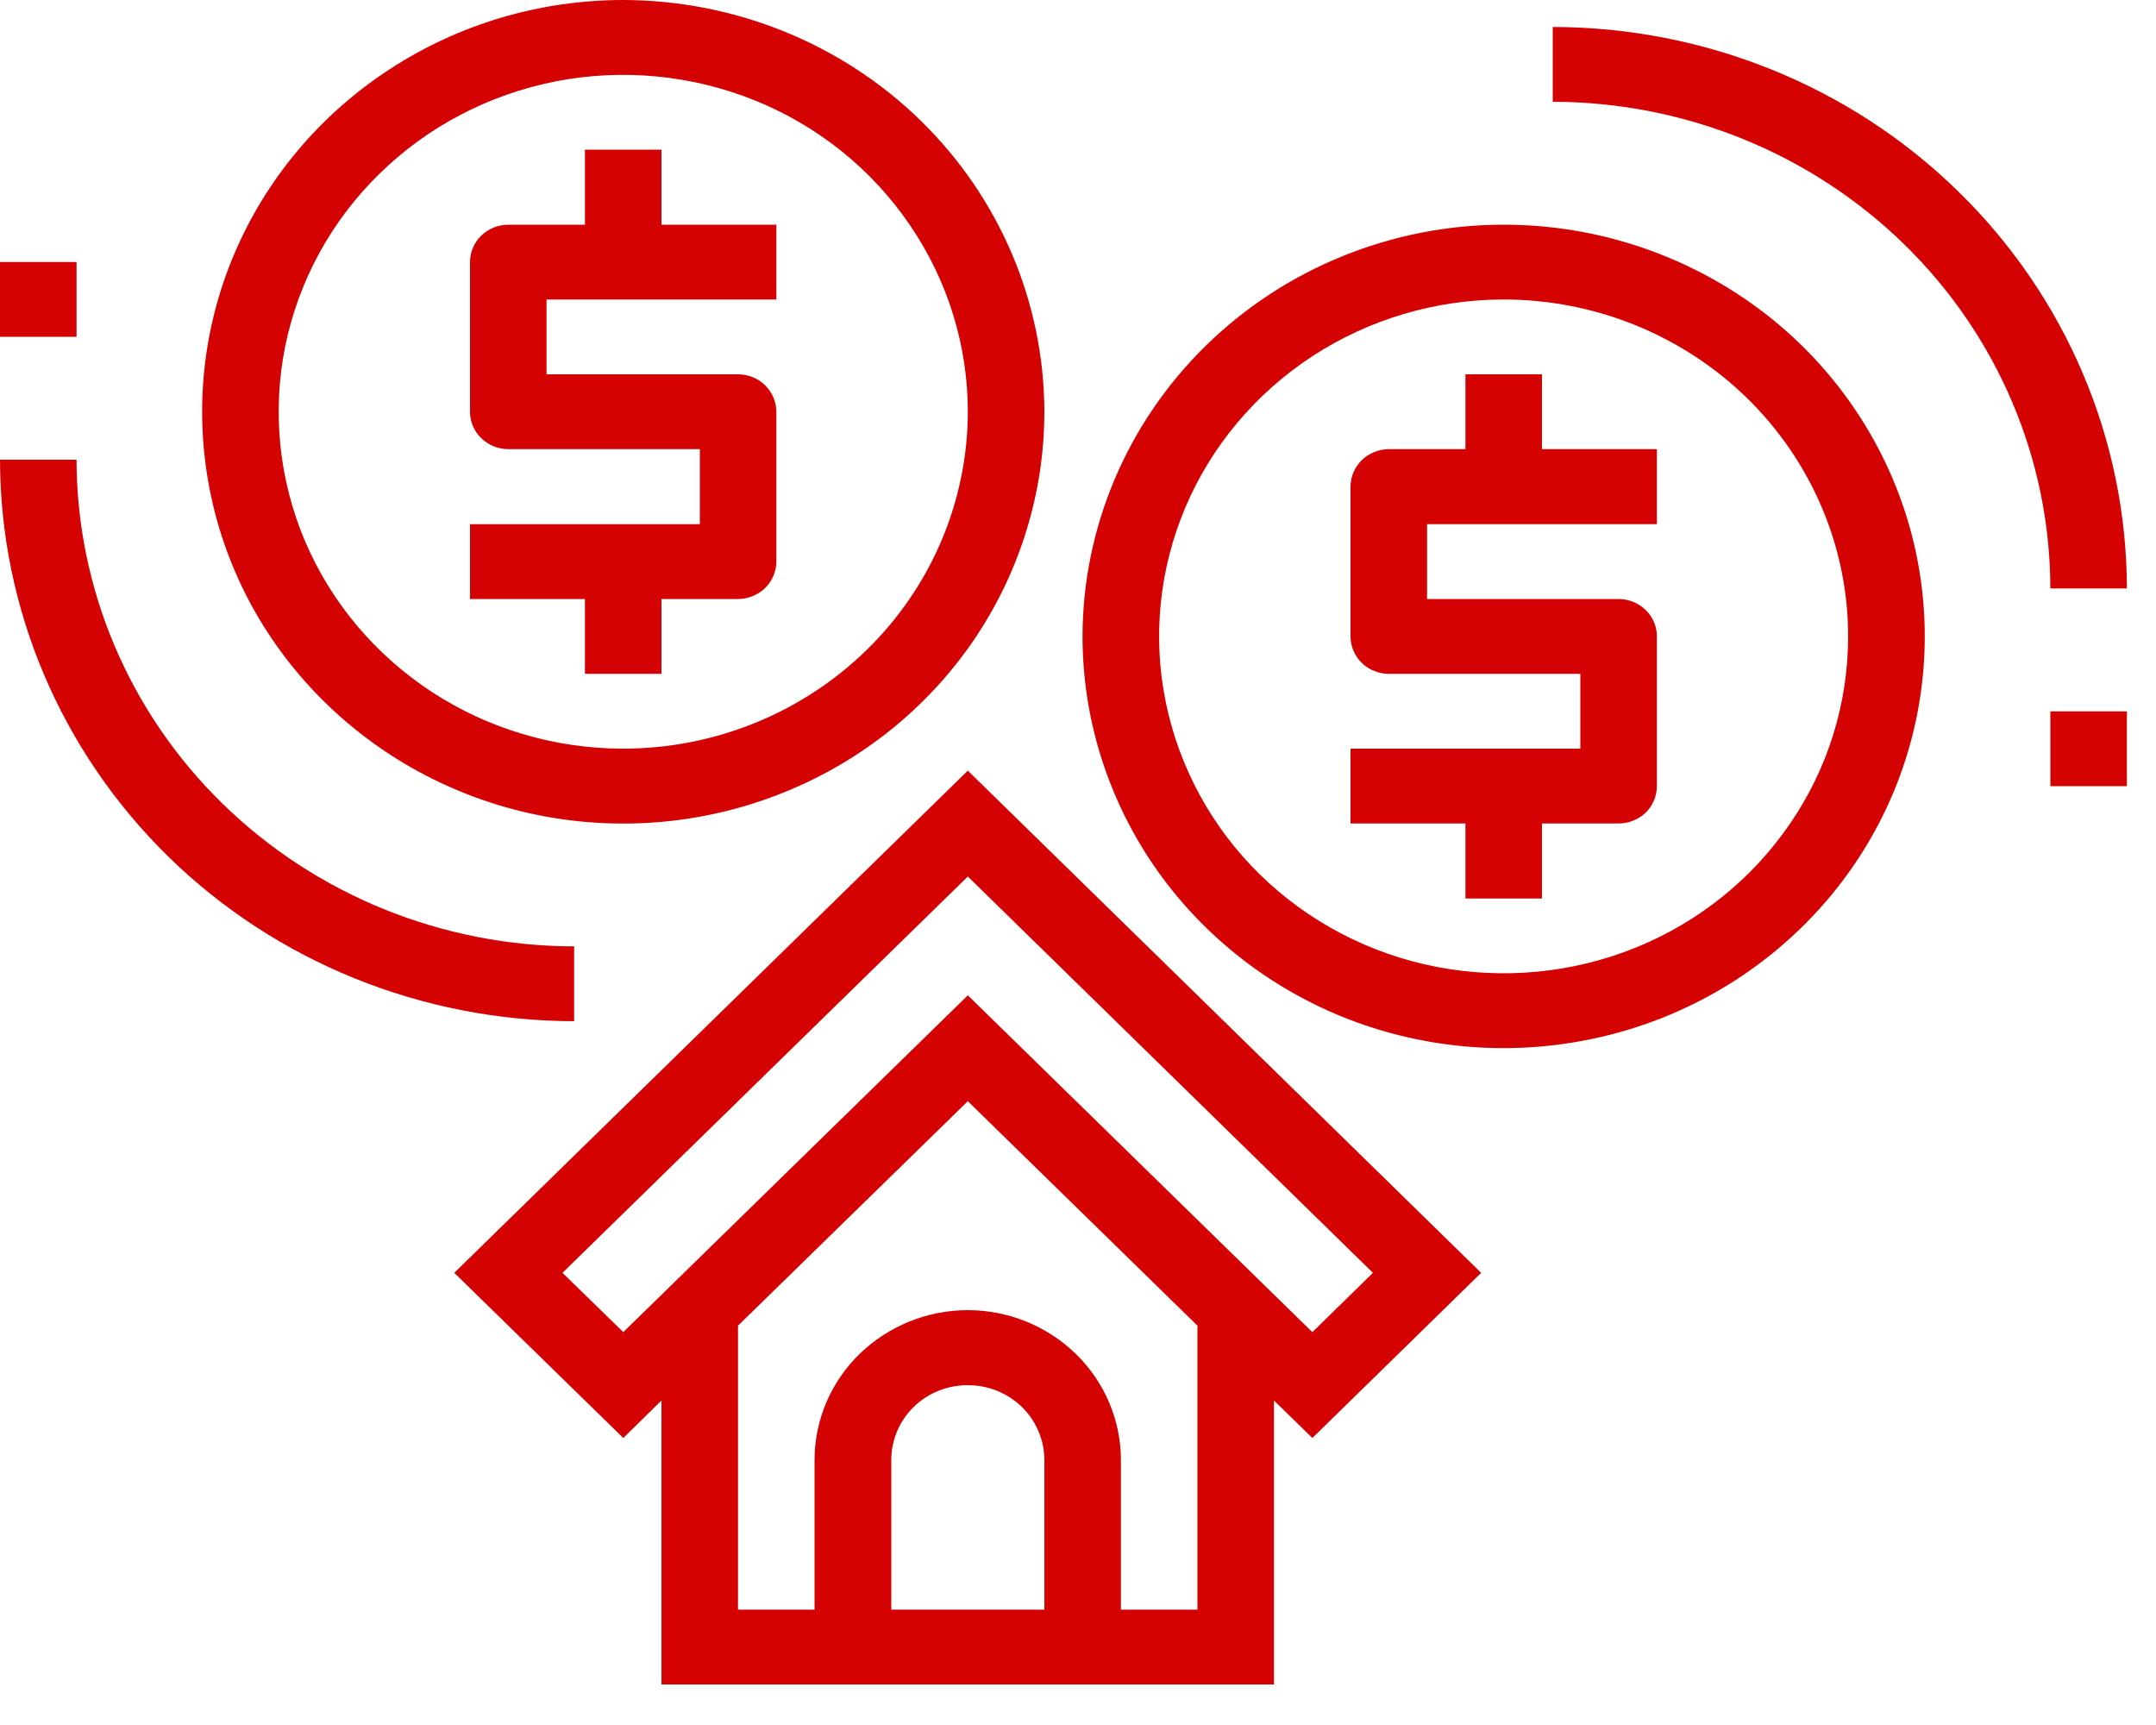 <svg width="10" height="8" viewBox="0 0 10 8" fill="none" xmlns="http://www.w3.org/2000/svg">
<g clip-path="url(#clip0_2_39)">
<path d="M2.107 5.903L2.891 6.669L3.068 6.495V7.812H5.909V6.495L6.087 6.669L6.87 5.903L4.489 3.574L2.107 5.903ZM4.844 7.465H4.134V6.771C4.134 6.679 4.171 6.59 4.238 6.525C4.304 6.46 4.394 6.424 4.489 6.424C4.583 6.424 4.673 6.46 4.74 6.525C4.806 6.59 4.844 6.679 4.844 6.771V7.465ZM5.554 7.465H5.199V6.771C5.199 6.587 5.124 6.41 4.991 6.28C4.858 6.15 4.677 6.076 4.489 6.076C4.3 6.076 4.12 6.15 3.986 6.28C3.853 6.41 3.778 6.587 3.778 6.771V7.465H3.423V6.148L4.489 5.107L5.554 6.148V7.465ZM6.087 6.178L4.489 4.616L2.891 6.178L2.609 5.903L4.489 4.065L6.368 5.903L6.087 6.178Z" fill="#D40202"/>
<path d="M5.021 2.951C5.021 3.329 5.136 3.698 5.35 4.012C5.565 4.326 5.87 4.571 6.227 4.716C6.584 4.86 6.977 4.898 7.355 4.824C7.734 4.751 8.082 4.569 8.355 4.302C8.629 4.035 8.815 3.694 8.89 3.324C8.965 2.954 8.927 2.57 8.779 2.221C8.631 1.872 8.381 1.573 8.06 1.364C7.738 1.154 7.361 1.042 6.974 1.042C6.457 1.042 5.96 1.244 5.594 1.602C5.228 1.96 5.022 2.445 5.021 2.951ZM8.572 2.951C8.572 3.26 8.479 3.563 8.303 3.819C8.128 4.076 7.878 4.277 7.586 4.395C7.294 4.513 6.973 4.544 6.663 4.484C6.353 4.424 6.068 4.275 5.844 4.056C5.621 3.838 5.469 3.559 5.407 3.256C5.345 2.953 5.377 2.639 5.498 2.353C5.619 2.068 5.824 1.824 6.087 1.652C6.349 1.481 6.658 1.389 6.974 1.389C7.398 1.389 7.804 1.554 8.104 1.847C8.403 2.14 8.572 2.537 8.572 2.951Z" fill="#D40202"/>
<path d="M7.202 0.125V0.472C7.814 0.473 8.4 0.711 8.833 1.134C9.266 1.557 9.509 2.131 9.51 2.729H9.865C9.864 2.039 9.583 1.377 9.084 0.889C8.585 0.4 7.908 0.126 7.202 0.125Z" fill="#D40202"/>
<path d="M6.797 1.736V2.083H6.442C6.395 2.083 6.349 2.102 6.316 2.134C6.283 2.167 6.264 2.211 6.264 2.257V2.951C6.264 2.997 6.283 3.042 6.316 3.074C6.349 3.107 6.395 3.125 6.442 3.125H7.33V3.472H6.264V3.819H6.797V4.167H7.152V3.819H7.507C7.554 3.819 7.599 3.801 7.633 3.769C7.666 3.736 7.685 3.692 7.685 3.646V2.951C7.685 2.905 7.666 2.861 7.633 2.829C7.599 2.796 7.554 2.778 7.507 2.778H6.619V2.431H7.685V2.083H7.152V1.736H6.797Z" fill="#D40202"/>
<path d="M2.891 0C2.504 0 2.127 0.112 1.806 0.322C1.484 0.532 1.234 0.83 1.086 1.179C0.938 1.528 0.9 1.912 0.975 2.282C1.05 2.653 1.236 2.993 1.51 3.26C1.783 3.527 2.131 3.709 2.51 3.783C2.888 3.856 3.281 3.819 3.638 3.674C3.995 3.53 4.3 3.285 4.515 2.971C4.729 2.657 4.844 2.287 4.844 1.91C4.843 1.403 4.637 0.918 4.271 0.56C3.905 0.202 3.408 0.001 2.891 0ZM2.891 3.472C2.575 3.472 2.266 3.381 2.003 3.209C1.74 3.037 1.535 2.793 1.414 2.508C1.293 2.222 1.262 1.908 1.323 1.605C1.385 1.302 1.537 1.023 1.761 0.805C1.984 0.586 2.269 0.438 2.579 0.377C2.889 0.317 3.21 0.348 3.502 0.466C3.794 0.584 4.044 0.785 4.219 1.042C4.395 1.299 4.489 1.601 4.489 1.91C4.488 2.324 4.32 2.721 4.02 3.014C3.72 3.307 3.314 3.472 2.891 3.472Z" fill="#D40202"/>
<path d="M2.663 4.736V4.389C2.051 4.388 1.465 4.15 1.032 3.727C0.599 3.304 0.356 2.73 0.355 2.132H0C0.001 2.822 0.282 3.484 0.781 3.973C1.28 4.461 1.957 4.735 2.663 4.736Z" fill="#D40202"/>
<path d="M3.068 0.694H2.713V1.042H2.358C2.311 1.042 2.266 1.06 2.232 1.093C2.199 1.125 2.18 1.169 2.18 1.215V1.91C2.18 1.956 2.199 2 2.232 2.032C2.266 2.065 2.311 2.083 2.358 2.083H3.246V2.431H2.18V2.778H2.713V3.125H3.068V2.778H3.423C3.47 2.778 3.516 2.759 3.549 2.727C3.582 2.694 3.601 2.65 3.601 2.604V1.91C3.601 1.864 3.582 1.82 3.549 1.787C3.516 1.754 3.47 1.736 3.423 1.736H2.535V1.389H3.601V1.042H3.068V0.694Z" fill="#D40202"/>
<path d="M0 1.215H0.355V1.562H0V1.215Z" fill="#D40202"/>
<path d="M9.51 3.299H9.865V3.646H9.51V3.299Z" fill="#D40202"/>
</g>
<defs>
<clipPath id="clip0_2_39">
<rect width="10" height="8" fill="white"/>
</clipPath>
</defs>
</svg>
